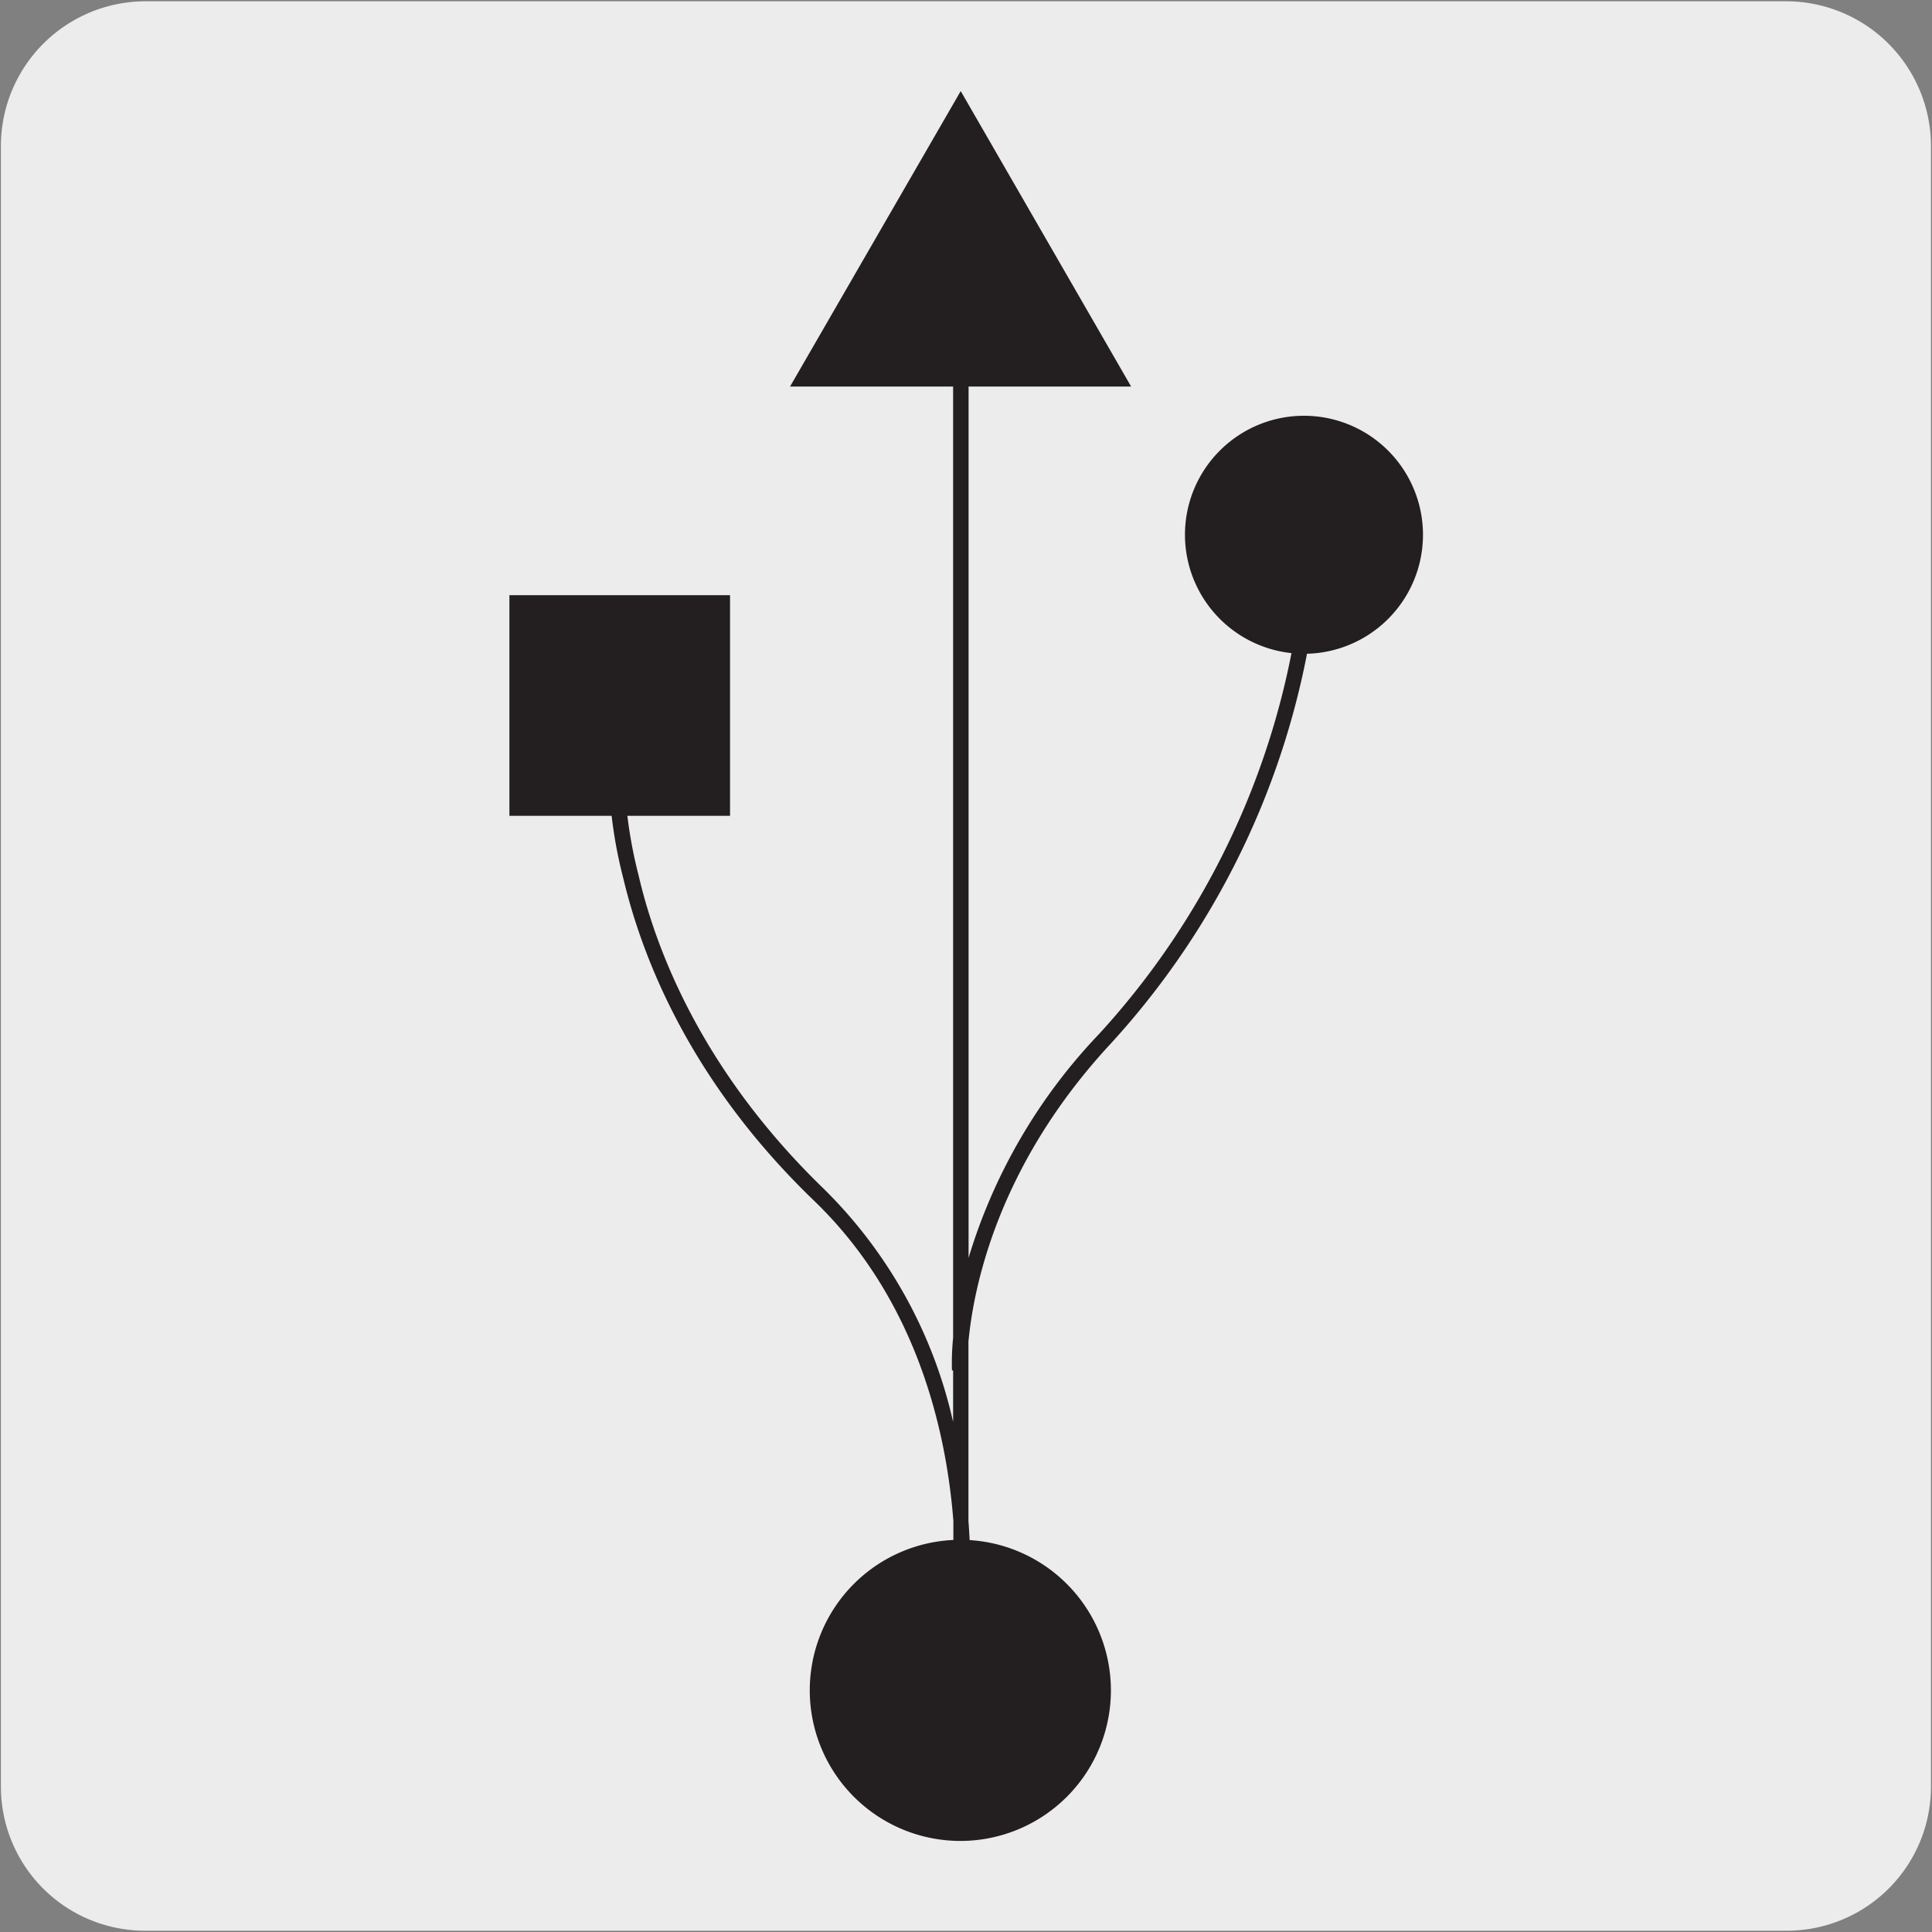 <svg xmlns="http://www.w3.org/2000/svg" viewBox="0 0 150 150"><rect x="0" y="0" width="150" height="150" fill="#808080" stroke="none"/><defs><style>.cls-1{fill:#edecec;}.cls-2{fill:#231f20;}</style></defs><title>48108-02 </title><g id="Capa_2" data-name="Capa 2"><path class="cls-1" d="M11.32.1H138.64a11.25,11.25,0,0,1,11.28,11.21v127.4a11.19,11.19,0,0,1-11.2,11.19H11.27A11.19,11.19,0,0,1,.07,138.71h0V11.34A11.24,11.24,0,0,1,11.32.1Z"/></g><g id="Capa_3" data-name="Capa 3"><polygon class="cls-2" points="61.34 30.01 87.82 30.01 74.59 7.07 61.34 30.01"/><rect class="cls-2" x="39.55" y="46.21" width="17.13" height="17.13"/><path class="cls-2" d="M75.22,131.05H74v-4.22H73.9s.06-.42.12-1.12v-7.63c-.56-7.12-2.89-17.22-10.82-24.86-9.52-9.16-13.31-18.7-14.82-25.08a35.42,35.42,0,0,1-1-11.86l1.19.16a35,35,0,0,0,1,11.48C51,74.12,54.75,83.41,64,92.34A36.69,36.69,0,0,1,74,110.4v-4h-.09a19.71,19.71,0,0,1,.09-2.54V20.74h1.2V97.66A43.25,43.25,0,0,1,85.33,80.28a61.12,61.12,0,0,0,16-38.2h1.2a62.34,62.34,0,0,1-16.34,39c-8.76,9.46-10.61,18.93-11,23.08V118.1a49.48,49.48,0,0,1,0,7.64Z"/><path class="cls-2" d="M92,41.52a9.24,9.24,0,1,1,9.24,9.24A9.25,9.25,0,0,1,92,41.52"/><path class="cls-2" d="M62.87,131.24a11.69,11.69,0,1,1,11.69,11.69,11.7,11.7,0,0,1-11.69-11.69"/></g></svg>